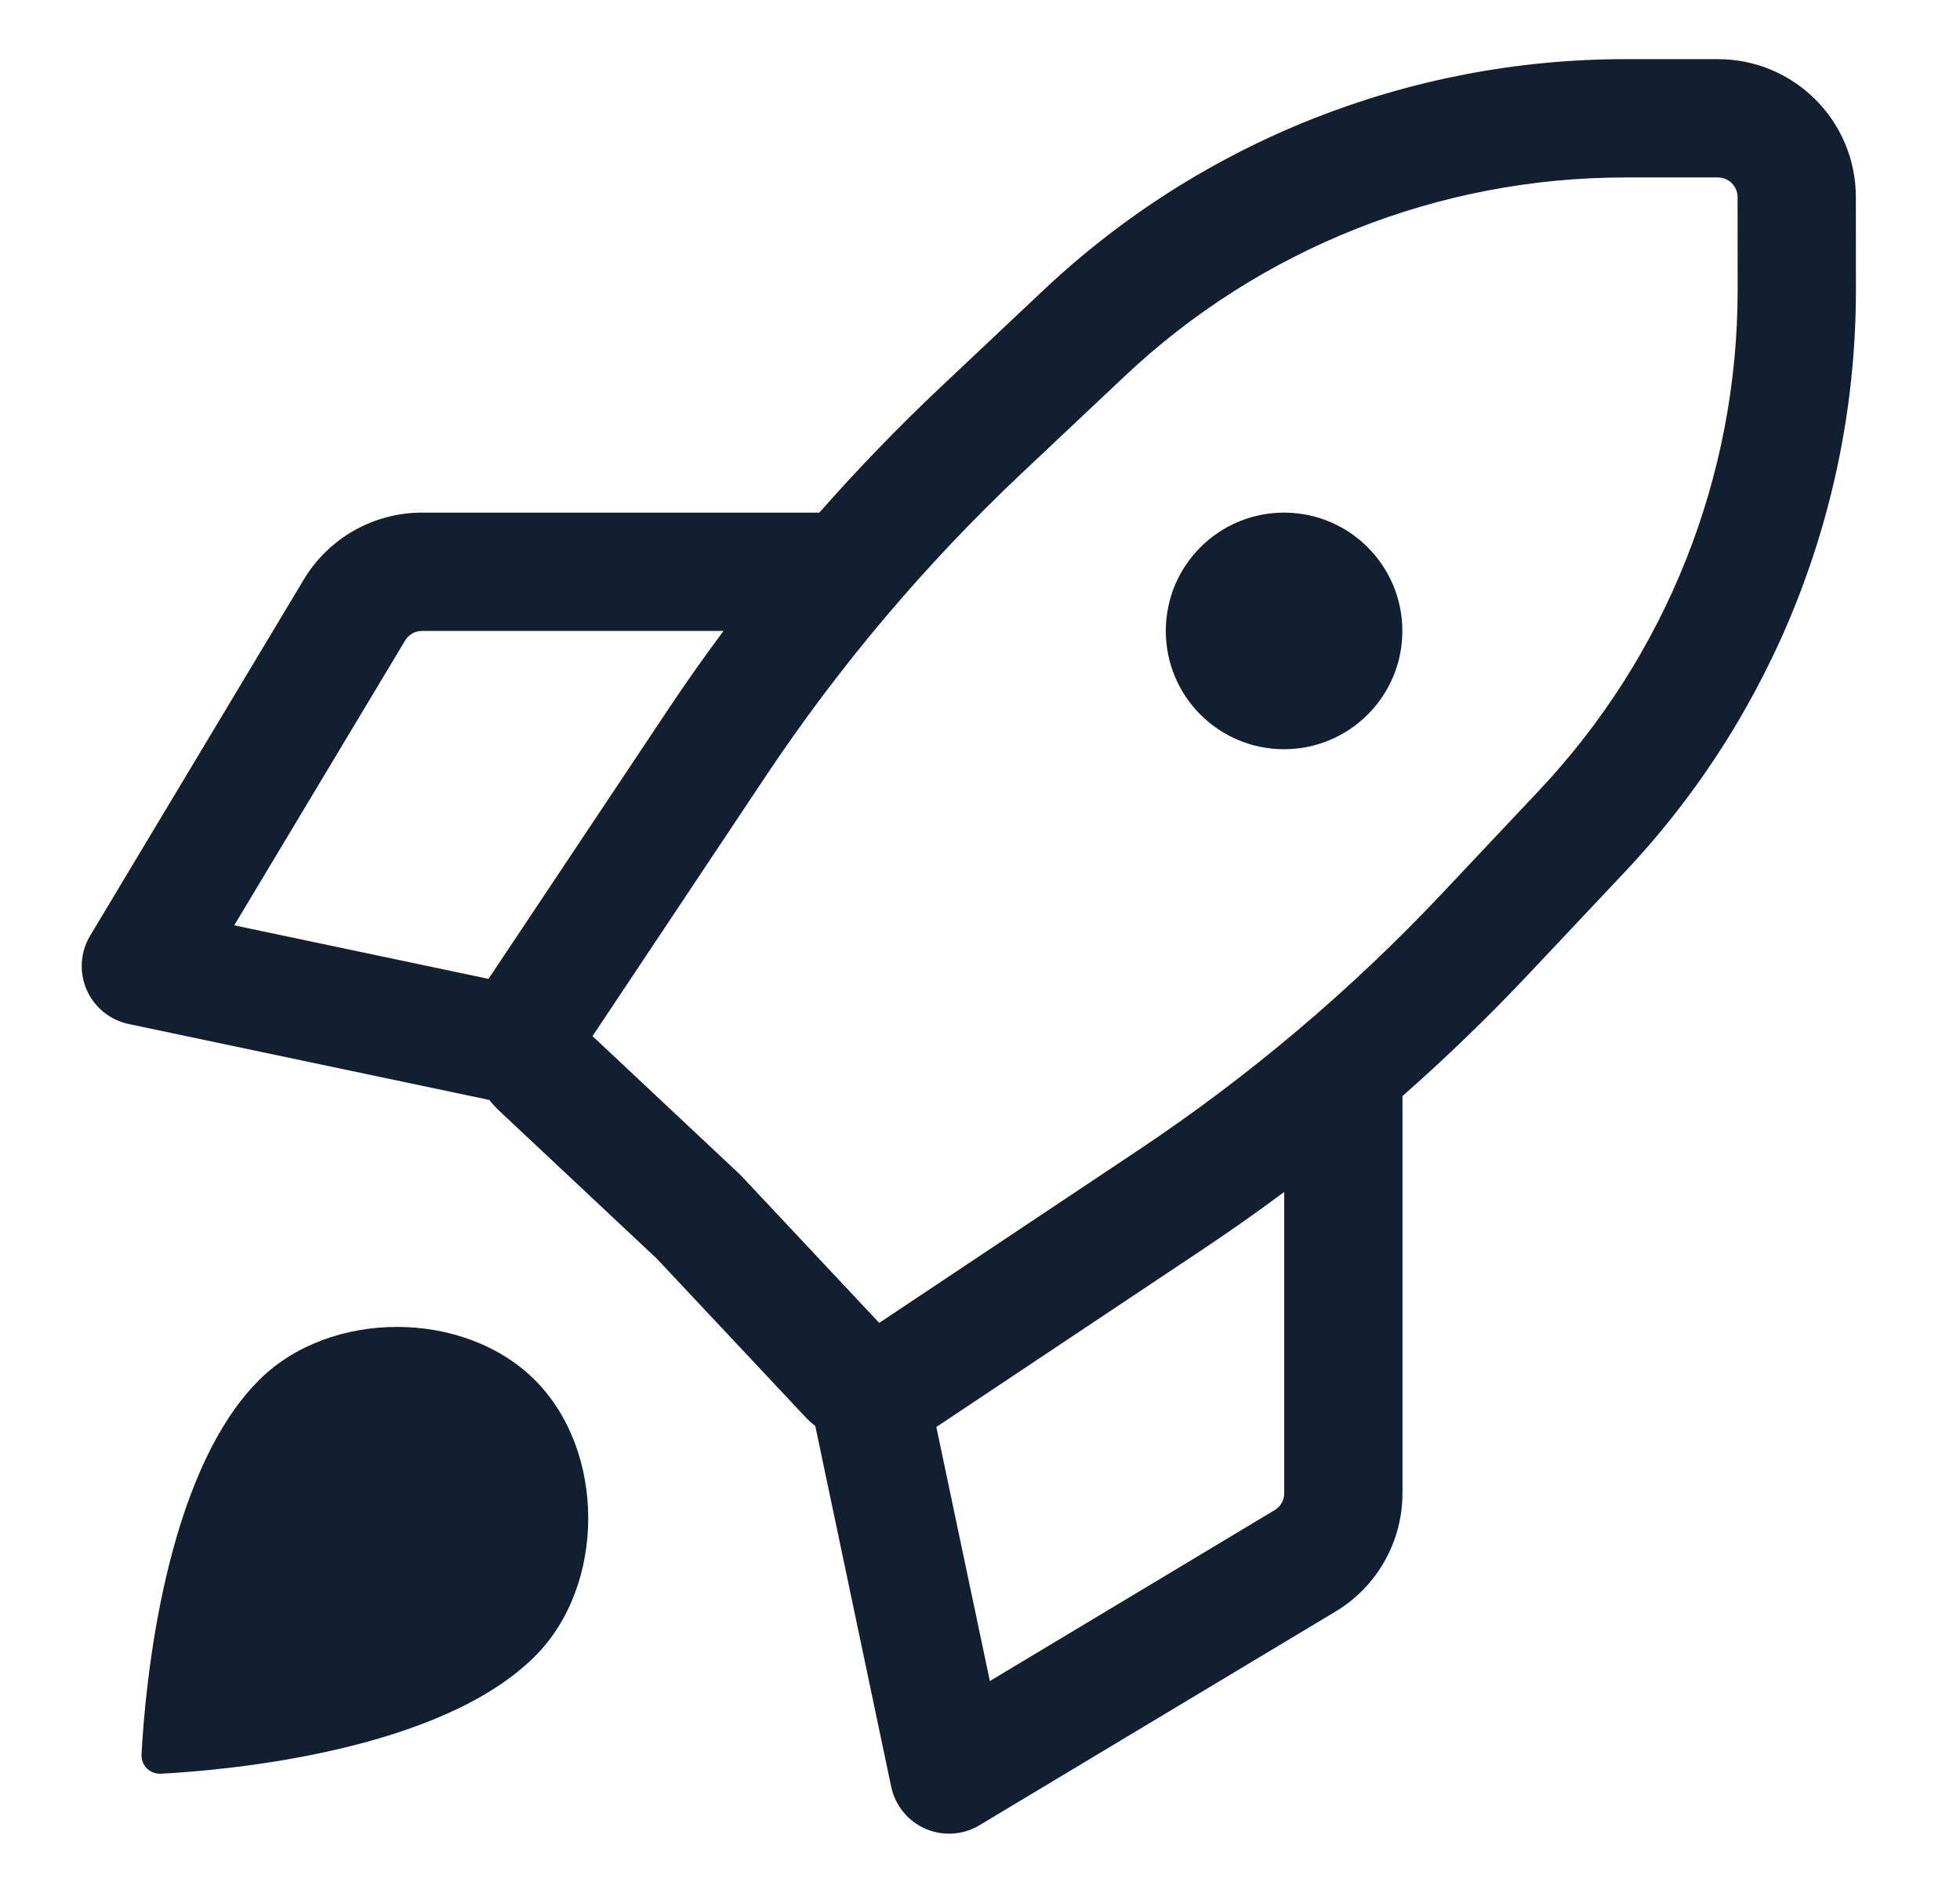 <svg xmlns="http://www.w3.org/2000/svg" width="29" height="28" viewBox="0 0 29 28" fill="none"><path fill-rule="evenodd" clip-rule="evenodd" d="M24.045 0.875C20.847 0.875 17.771 2.096 15.444 4.288L13.922 5.722C13.293 6.315 12.693 6.936 12.123 7.583H6.245C5.527 7.583 4.863 7.959 4.494 8.574L1.334 13.841C1.188 14.084 1.169 14.382 1.282 14.641C1.395 14.901 1.627 15.089 1.904 15.148L7.24 16.271C7.285 16.328 7.335 16.383 7.389 16.434L9.718 18.619L11.902 20.946C11.952 21 12.006 21.05 12.063 21.094L13.186 26.43C13.244 26.707 13.433 26.939 13.692 27.052C13.952 27.165 14.25 27.146 14.492 27L19.759 23.84C20.374 23.471 20.751 22.806 20.751 22.089V16.214C21.399 15.643 22.021 15.042 22.614 14.413L24.047 12.892C26.24 10.564 27.461 7.486 27.46 4.288L27.459 2.916C27.459 1.788 26.545 0.875 25.418 0.875H24.045ZM19.001 17.632C18.613 17.921 18.218 18.199 17.816 18.468L13.854 21.109L14.646 24.867L18.859 22.339C18.947 22.287 19.001 22.192 19.001 22.089V17.632ZM7.228 14.48L9.869 10.519C10.137 10.116 10.416 9.721 10.705 9.333H6.245C6.142 9.333 6.047 9.387 5.994 9.475L3.466 13.688L7.228 14.48ZM16.644 5.562C18.646 3.675 21.294 2.625 24.045 2.625H25.418C25.579 2.625 25.709 2.755 25.709 2.916L25.71 4.289C25.711 7.04 24.66 9.689 22.773 11.692L21.34 13.213C19.991 14.645 18.483 15.92 16.845 17.012L13.009 19.569L10.975 17.401C10.962 17.388 10.949 17.375 10.936 17.362L8.767 15.327L11.325 11.489C12.416 9.853 13.69 8.345 15.122 6.996L16.644 5.562ZM20.749 9.333C20.749 10.3 19.965 11.083 18.999 11.083C18.032 11.083 17.249 10.3 17.249 9.333C17.249 8.366 18.032 7.583 18.999 7.583C19.965 7.583 20.749 8.366 20.749 9.333ZM7.916 24.5C8.966 23.45 8.966 21.466 7.916 20.416C6.866 19.366 4.882 19.366 3.832 20.416C2.422 21.826 2.147 24.968 2.094 25.95C2.085 26.114 2.217 26.246 2.382 26.238C3.364 26.185 6.506 25.91 7.916 24.5Z" fill="#121F30"></path></svg>